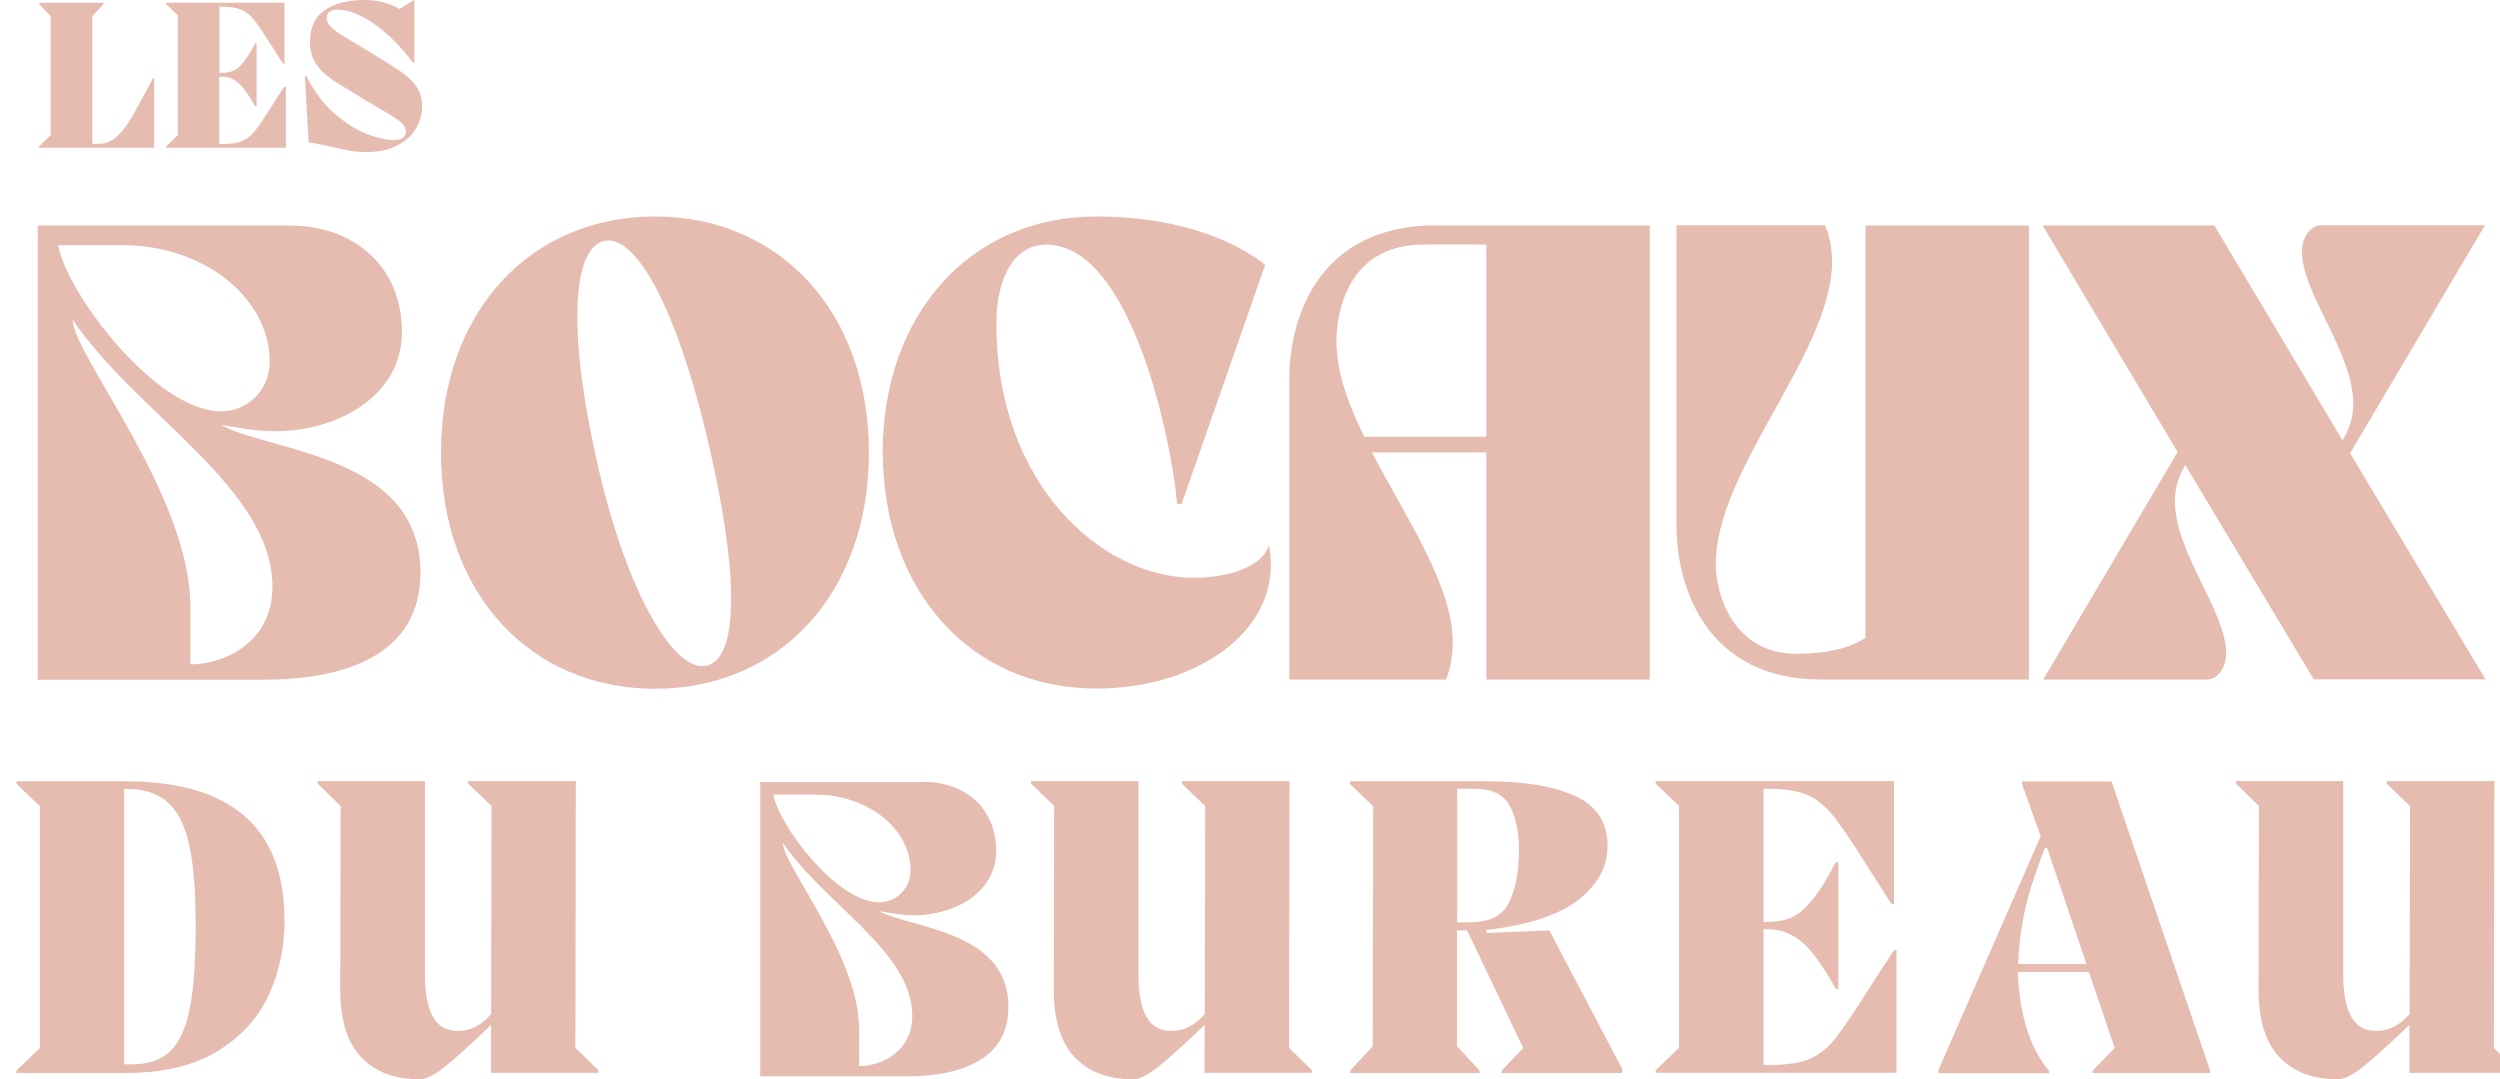 <?xml version="1.0" encoding="UTF-8"?>
<svg id="Calque_1" data-name="Calque 1" xmlns="http://www.w3.org/2000/svg" viewBox="0 0 127.26 54.95">
  <g>
    <path d="M7.85,3.97v3.55H1.99v-.07l.59-.57V.82S2,.21,2,.21v-.07h3.27v.07l-.57.61v6.5h.36c.3,0,.57-.11.83-.32.25-.21.49-.5.71-.86.22-.36.51-.89.89-1.59l.31-.58h.07Z" style="fill: #e6bbb0;"/>
    <path d="M14.55,4.42v3.1h-6.09v-.07l.59-.57V.78l-.59-.57v-.07h6.02v3.1h-.07l-.61-.95c-.38-.6-.67-1.03-.86-1.27-.19-.24-.41-.42-.65-.52-.24-.11-.58-.16-1.01-.16h-.11v3.37h.11c.22,0,.41-.03.58-.1s.34-.21.52-.43c.18-.22.39-.54.61-.97h.07v3.2h-.07c-.33-.59-.62-.99-.87-1.2-.25-.21-.53-.31-.85-.31h-.11v3.43h.17c.43,0,.77-.05,1.01-.16.24-.11.46-.28.65-.52s.48-.67.86-1.27l.14-.23.47-.72h.07Z" style="fill: #e6bbb0;"/>
    <path d="M19.83,3.27c.57.34.99.67,1.26.99.27.32.4.71.4,1.15,0,.4-.11.78-.32,1.14s-.54.64-.96.86-.94.33-1.55.33c-.3,0-.58-.02-.85-.07-.27-.05-.6-.12-1.01-.21-.09-.02-.25-.06-.48-.1-.22-.05-.42-.09-.61-.11l-.19-3.37h.08c.4.79.89,1.44,1.45,1.92s1.12.83,1.65,1.03c.53.2.97.3,1.32.3.23,0,.39-.04.49-.12s.15-.18.15-.31c0-.19-.11-.37-.33-.54-.22-.17-.59-.4-1.11-.7l-.49-.28-1.27-.78c-.36-.21-.65-.41-.89-.61-.23-.19-.42-.42-.57-.69-.15-.27-.22-.59-.22-.95,0-.75.25-1.3.76-1.64.51-.34,1.18-.51,2.02-.51.36,0,.69.04.99.13s.57.2.79.33l.7-.44h.05v3.17h-.07c-.61-.82-1.27-1.48-1.97-1.97-.7-.49-1.33-.73-1.88-.73-.17,0-.31.04-.4.11-.1.08-.14.18-.14.31,0,.15.06.29.18.42.12.13.29.27.51.41.22.14.62.38,1.19.72l1.31.8Z" style="fill: #e6bbb0;"/>
  </g>
  <g>
    <path d="M14.49,46.82c0,1.31-.25,2.55-.76,3.72-.51,1.17-1.36,2.15-2.58,2.92-1.21.77-2.8,1.16-4.77,1.16H.84v-.13l1.19-1.14v-12.31l-1.19-1.14v-.13h5.5c5.43,0,8.14,2.36,8.14,7.07ZM6.74,54.18c.82,0,1.46-.22,1.93-.67.46-.45.79-1.17.99-2.17.2-1,.3-2.38.3-4.16s-.1-3.08-.31-4.08c-.21-1.01-.56-1.75-1.07-2.22-.51-.48-1.22-.72-2.15-.72h-.11v14.02h.42Z" style="fill: #e6bbb0;"/>
    <path d="M29.29,53.34l1.17,1.14v.13h-5.46v-2.44c-1.1,1.06-1.91,1.78-2.42,2.18s-.92.59-1.21.59c-1.28,0-2.27-.37-2.98-1.12-.71-.75-1.07-1.89-1.07-3.43l.02-9.36-1.17-1.14v-.13h5.46v9.86c0,.92.13,1.63.4,2.12.26.49.69.74,1.28.74.63,0,1.2-.29,1.69-.86l.02-10.59-1.19-1.14v-.13h5.48l-.02,13.58Z" style="fill: #e6bbb0;"/>
    <path d="M65.61,53.34l1.17,1.14v.13h-5.46v-2.44c-1.1,1.06-1.91,1.78-2.42,2.18-.51.4-.92.59-1.21.59-1.28,0-2.27-.37-2.98-1.12-.71-.75-1.07-1.89-1.07-3.43l.02-9.36-1.17-1.14v-.13h5.46v9.86c0,.92.13,1.63.4,2.12.26.49.69.74,1.28.74.63,0,1.2-.29,1.7-.86l.02-10.59-1.19-1.14v-.13h5.48l-.02,13.58Z" style="fill: #e6bbb0;"/>
    <path d="M78.86,47.35l3.72,7.07v.2h-6.14v-.13l1.1-1.14-2.86-5.99h-.51v5.9l1.14,1.23v.13h-6.58v-.13l1.15-1.23.02-12.22-1.19-1.14v-.13h7c1.88,0,3.37.25,4.47.75,1.1.5,1.65,1.35,1.65,2.55,0,1.03-.48,1.93-1.45,2.71-.97.78-2.54,1.3-4.71,1.56v.15l3.19-.13ZM74.17,46.95h.66c1,0,1.66-.34,1.99-1.02s.5-1.56.5-2.63c0-.97-.16-1.74-.48-2.3-.32-.57-.92-.85-1.78-.85h-.88v6.8Z" style="fill: #e6bbb0;"/>
    <path d="M96.54,48.36v6.25h-12.26v-.13l1.19-1.14v-12.31l-1.19-1.14v-.13h12.13v6.25h-.13l-1.23-1.92c-.76-1.22-1.34-2.07-1.73-2.56-.39-.49-.83-.84-1.31-1.06-.48-.21-1.16-.32-2.02-.32h-.22v6.78h.22c.44,0,.83-.07,1.17-.21s.69-.43,1.06-.87c.37-.44.78-1.09,1.23-1.96h.13v6.45h-.13c-.66-1.19-1.24-1.99-1.75-2.41s-1.08-.63-1.71-.63h-.22v6.91h.35c.87,0,1.54-.11,2.02-.32.48-.21.92-.56,1.31-1.06s.96-1.35,1.73-2.56l.29-.46.95-1.45h.13Z" style="fill: #e6bbb0;"/>
    <path d="M107.48,39.76l5.02,14.73v.13h-5.97v-.13l1.12-1.14-1.32-3.87h-3.61c.03,1.06.18,2.02.45,2.88.27.87.65,1.58,1.13,2.14v.13h-5.64v-.13l5.22-11.93-.95-2.66v-.13h4.53ZM106.21,49.07l-2-5.9h-.13l-.51,1.43c-.51,1.47-.79,2.96-.84,4.47h3.48Z" style="fill: #e6bbb0;"/>
    <path d="M126.94,53.34l1.17,1.14v.13h-5.46v-2.44c-1.1,1.06-1.91,1.78-2.42,2.18-.51.4-.92.59-1.21.59-1.28,0-2.27-.37-2.98-1.12-.71-.75-1.07-1.89-1.07-3.43l.02-9.36-1.17-1.14v-.13h5.46v9.86c0,.92.13,1.63.4,2.12.26.49.69.74,1.28.74.63,0,1.2-.29,1.7-.86l.02-10.59-1.19-1.14v-.13h5.48l-.02,13.58Z" style="fill: #e6bbb0;"/>
    <path d="M47.01,39.8c2.13,0,3.7,1.36,3.7,3.51s-2.16,3.28-4.16,3.28c-.7,0-1.02-.09-1.81-.21,1.72.91,6.7,1,6.59,4.99-.07,2.98-3.22,3.42-5.17,3.42h-7.46v-14.98h8.31ZM44.75,45.93c.9,0,1.6-.73,1.6-1.63,0-2.1-2.16-3.85-4.85-3.85h-2.13c.27,1.57,3.22,5.48,5.38,5.48ZM39.85,42.9c0,1.15,3.88,5.78,3.88,9.47v1.9c1.15,0,2.71-.75,2.71-2.56,0-3.27-4.48-5.69-6.59-8.81Z" style="fill: #e6bbb0;"/>
  </g>
  <g>
    <path d="M14.75,11.48c3.28,0,5.71,2.1,5.71,5.41s-3.33,5.06-6.43,5.06c-1.09,0-1.57-.14-2.8-.32,2.66,1.41,10.33,1.55,10.17,7.7-.12,4.6-4.97,5.27-7.98,5.27H1.92V11.48h12.83ZM11.26,20.94c1.39,0,2.47-1.13,2.47-2.52,0-3.24-3.33-5.94-7.49-5.94h-3.28c.42,2.43,4.97,8.46,8.3,8.46ZM3.7,16.27c0,1.78,5.99,8.92,5.99,14.61v2.94c1.78,0,4.18-1.16,4.18-3.95,0-5.04-6.91-8.78-10.17-13.59Z" style="fill: #e6bbb0;"/>
    <path d="M33.34,11.02c6.31,0,10.89,4.81,10.89,12.02s-4.58,12.02-10.89,12.02-10.89-4.81-10.89-12.02,4.58-12.02,10.89-12.02ZM30.45,23.78c1.5,6.5,3.91,10.52,5.55,10.1,1.69-.44,1.55-5.06.02-11.51-1.53-6.5-3.63-10.52-5.29-10.1-1.69.44-1.78,5.02-.28,11.51Z" style="fill: #e6bbb0;"/>
    <path d="M44.93,23.04c0-6.91,4.35-12.02,10.89-12.02,5.89,0,8.58,2.47,8.58,2.47l-4.25,12.16h-.23c-.25-3.05-2.29-13.2-6.66-13.2-1.57,0-2.54,1.57-2.54,4.04,0,8.21,5.41,12.92,10.03,12.92,1.73,0,3.51-.53,3.84-1.66.83,4.09-3.42,7.3-8.76,7.3-6.54,0-10.89-5.11-10.89-12.02Z" style="fill: #e6bbb0;"/>
    <path d="M73.09,11.48h10.89v23.11h-8.32v-11.56h-5.82c1.73,3.33,4.11,6.77,4.11,9.66,0,.65-.09,1.29-.35,1.9h-7.97v-15.28c0-3.28,1.59-7.84,7.47-7.84ZM69.44,22.23h6.22v-9.78c-1.09,0-1.78-.02-3.28,0-3.72.05-4.35,3.37-4.35,4.92s.58,3.17,1.41,4.85Z" style="fill: #e6bbb0;"/>
    <path d="M92.91,11.48c.25.6.35,1.25.35,1.9-.05,4.6-5.92,10.54-5.92,15.32,0,1.55.88,4.58,4.11,4.58,1.41,0,2.61-.23,3.51-.81V11.48h8.32v23.11h-10.59c-5.71,0-7.35-4.55-7.35-7.84v-15.28h7.56Z" style="fill: #e6bbb0;"/>
    <path d="M103.98,11.48h8.74l6.52,10.93c.32-.51.55-1.13.55-1.85,0-2.66-2.61-5.59-2.61-7.77,0-.65.39-1.32.97-1.32h8.34l-6.86,11.6,6.89,11.51h-8.74l-6.54-10.91c-.3.51-.53,1.11-.53,1.83,0,2.66,2.61,5.59,2.61,7.77,0,.65-.39,1.32-.97,1.32h-8.34l6.84-11.58-6.87-11.53Z" style="fill: #e6bbb0;"/>
  </g>
</svg>